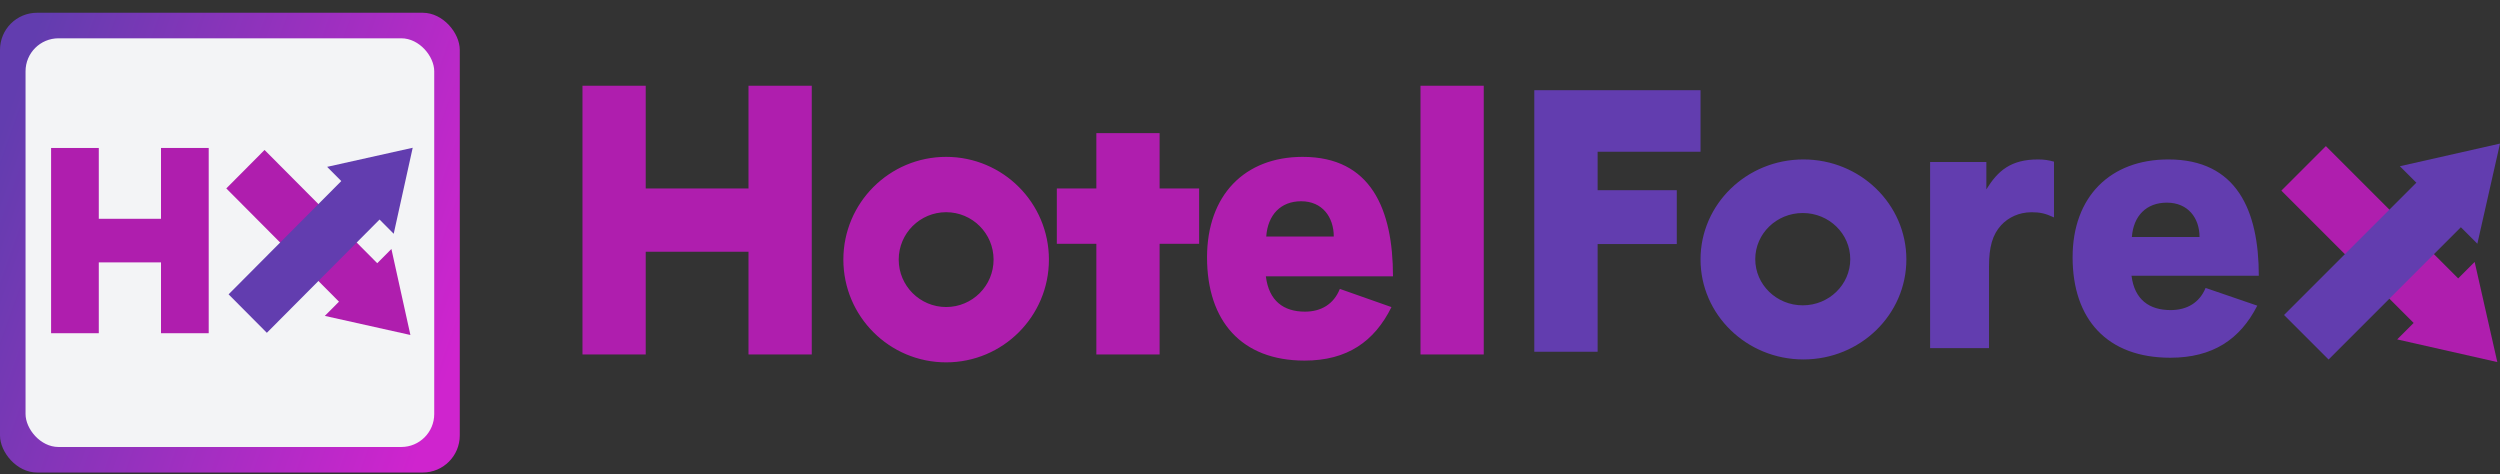 <svg width="174" height="33" viewBox="0 0 174 33" fill="none" xmlns="http://www.w3.org/2000/svg">
<rect x="0" y="0" width="174" height="33" fill="#333333" stroke="none"/>
<path fill-rule="evenodd" clip-rule="evenodd" d="M40.54 5.967H44.942V13.118H52.095V17.519H44.942V24.67H40.54V17.519H40.54V13.118H40.54V5.967ZM65.852 25.22C69.802 25.22 73.005 22.018 73.005 18.069C73.005 14.12 69.802 10.918 65.852 10.918C61.901 10.918 58.698 14.12 58.698 18.069C58.698 22.018 61.901 25.22 65.852 25.22ZM65.852 21.369C67.675 21.369 69.153 19.892 69.153 18.069C69.153 16.246 67.675 14.769 65.852 14.769C64.028 14.769 62.55 16.246 62.55 18.069C62.55 19.892 64.028 21.369 65.852 21.369ZM56.498 5.967H52.096V24.67H56.498V5.967ZM76.306 9.268H80.708V13.118H83.459V16.969H80.708V24.67H76.306V16.969H73.555V13.118H76.306V9.268ZM98.867 5.967H103.269V24.67H98.867V5.967ZM93.254 20.107L96.846 21.374C95.657 23.777 93.756 25.097 90.798 25.097C86.413 25.097 84.01 22.351 84.01 17.915C84.01 13.585 86.625 10.918 90.666 10.918C95.42 10.918 96.952 14.562 96.952 19.235H88.104C88.315 20.951 89.345 21.691 90.824 21.691C91.96 21.691 92.831 21.163 93.254 20.107ZM92.831 16.463H88.13C88.236 14.958 89.133 14.007 90.56 14.007C92.039 14.007 92.831 15.116 92.831 16.463Z" fill="#AF1EAE"/>
<path fill-rule="evenodd" clip-rule="evenodd" d="M172.236 18.231L173.813 25.2L166.844 23.623L167.99 22.477L158.782 13.268L161.881 10.169L171.09 19.377L172.236 18.231Z" fill="#AF1EAE"/>
<path fill-rule="evenodd" clip-rule="evenodd" d="M167.031 11.569L174 9.993L172.424 16.962L171.277 15.815L162.069 25.023L158.969 21.924L168.178 12.715L167.031 11.569Z" fill="#623DAF"/>
<path fill-rule="evenodd" clip-rule="evenodd" d="M132.683 18.057C132.683 21.901 129.476 25.017 125.52 25.017C121.564 25.017 118.357 21.901 118.357 18.057C118.357 14.213 121.564 11.097 125.52 11.097C129.476 11.097 132.683 14.213 132.683 18.057ZM138.435 24.229V18.55C138.435 17.188 138.673 16.34 139.282 15.671C139.784 15.132 140.525 14.772 141.397 14.772C141.979 14.772 142.349 14.849 142.958 15.132V11.251C142.587 11.148 142.27 11.097 141.847 11.097C139.943 11.097 139.044 11.894 138.25 13.179V11.277H134.336V24.229H138.435ZM157.107 21.274L153.51 20.04C153.087 21.068 152.214 21.582 151.077 21.582C149.596 21.582 148.564 20.863 148.353 19.192H157.213C157.213 14.643 155.679 11.097 150.918 11.097C146.872 11.097 144.253 13.693 144.253 17.907C144.253 22.225 146.66 24.898 151.05 24.898C154.012 24.898 155.917 23.613 157.107 21.274ZM148.379 16.494H153.087C153.087 15.183 152.294 14.104 150.812 14.104C149.384 14.104 148.485 15.029 148.379 16.494ZM125.472 21.251C127.298 21.251 128.778 19.812 128.778 18.038C128.778 16.264 127.298 14.826 125.472 14.826C123.646 14.826 122.166 16.264 122.166 18.038C122.166 19.812 123.646 21.251 125.472 21.251Z" fill="#623DAF"/>
<path fill-rule="evenodd" clip-rule="evenodd" d="M106.787 13.238V10.561V6.278H111.194H118.357V10.561H111.194V13.238H116.704V16.986H111.194V24.482H106.787V16.986H106.786V13.238H106.787Z" fill="#623DAF"/>
<rect y="0.888" width="32" height="32" rx="2.579" fill="url(#paint0_linear_4205_34211)"/>
<rect x="1.778" y="2.666" width="28.444" height="28.444" rx="2.293" fill="#F3F4F6"/>
<path fill-rule="evenodd" clip-rule="evenodd" d="M27.242 17.329L28.564 23.315L22.608 21.986L23.593 20.996L15.75 13.114L18.413 10.437L26.257 18.319L27.242 17.329Z" fill="#AF1EAE"/>
<path fill-rule="evenodd" clip-rule="evenodd" d="M22.768 11.613L28.724 10.284L27.402 16.271L26.417 15.28L18.573 23.163L15.91 20.486L23.753 12.603L22.768 11.613Z" fill="#623DAF"/>
<path fill-rule="evenodd" clip-rule="evenodd" d="M11.206 10.298H14.526V23.192H11.206V18.262H6.876V23.192H3.556V10.299H6.876V15.228H11.206V10.298Z" fill="#AF1EAE"/>
<defs>
<linearGradient id="paint0_linear_4205_34211" x1="37.425" y1="8.399" x2="4.451" y2="-3.302" gradientUnits="userSpaceOnUse">
<stop stop-color="#CF24CE"/>
<stop offset="1" stop-color="#623DAF"/>
</linearGradient>
</defs>
</svg>
